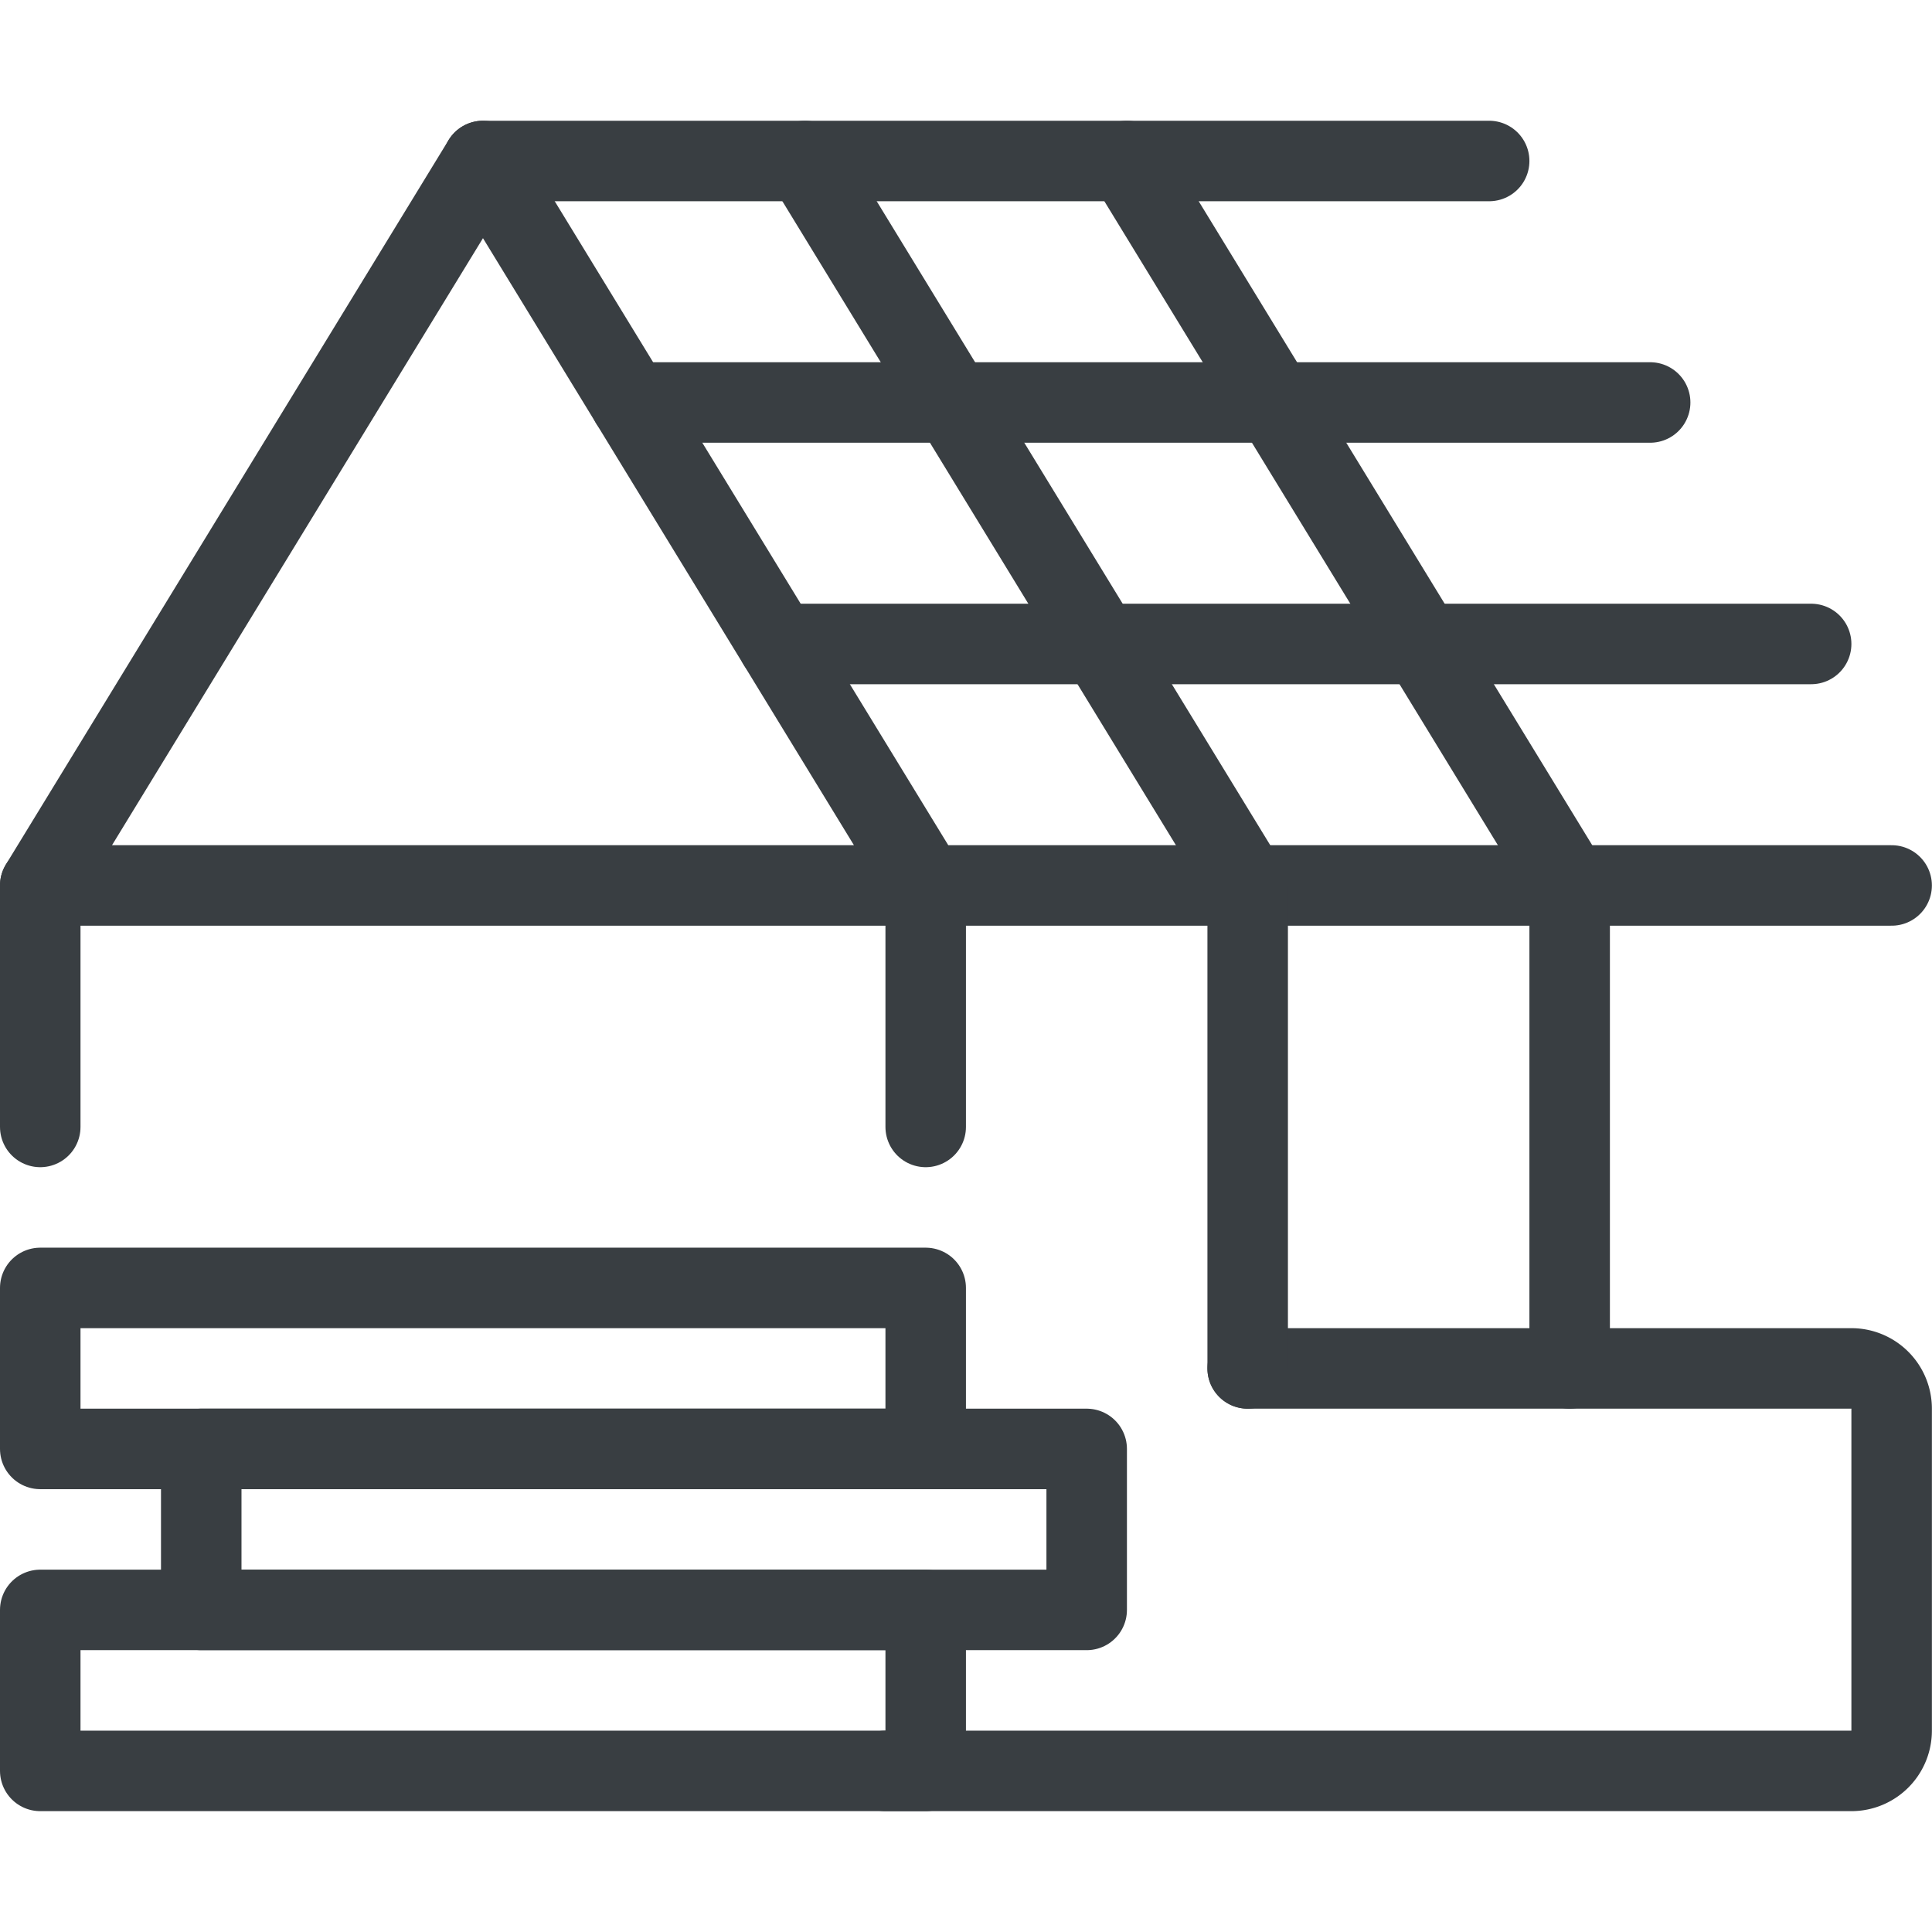 <svg xmlns="http://www.w3.org/2000/svg" version="1.1" xmlns:xlink="http://www.w3.org/1999/xlink" xmlns:svgjs="http://svgjs.com/svgjs" viewBox="0 0 140 140" width="140" height="140"><g transform="matrix(5.833,0,0,5.833,0,0)"><path d="M23.5 11L0.5 11 6 2 11.5 11" fill="none" stroke="#393e42" stroke-linecap="round" stroke-linejoin="round"></path><path d="M10 2L15.5 11" fill="none" stroke="#393e42" stroke-linecap="round" stroke-linejoin="round"></path><path d="M14 2L19.5 11" fill="none" stroke="#393e42" stroke-linecap="round" stroke-linejoin="round"></path><path d="M11.5 14L11.5 11" fill="none" stroke="#393e42" stroke-linecap="round" stroke-linejoin="round"></path><path d="M0.5 11L0.5 14" fill="none" stroke="#393e42" stroke-linecap="round" stroke-linejoin="round"></path><path d="M6 2L18.5 2" fill="none" stroke="#393e42" stroke-linecap="round" stroke-linejoin="round"></path><path d="M7.833 5L20.5 5" fill="none" stroke="#393e42" stroke-linecap="round" stroke-linejoin="round"></path><path d="M9.667 8L22.5 8" fill="none" stroke="#393e42" stroke-linecap="round" stroke-linejoin="round"></path><path d="M11,22H23a.5.5,0,0,0,.5-.5v-4A.5.5,0,0,0,23,17H15.5" fill="none" stroke="#393e42" stroke-linecap="round" stroke-linejoin="round"></path><path d="M15.5 11L15.5 17" fill="none" stroke="#393e42" stroke-linecap="round" stroke-linejoin="round"></path><path d="M19.5 11L19.5 17" fill="none" stroke="#393e42" stroke-linecap="round" stroke-linejoin="round"></path><path d="M0.500 20.000 L11.500 20.000 L11.500 22.000 L0.500 22.000 Z" fill="none" stroke="#393e42" stroke-linecap="round" stroke-linejoin="round"></path><path d="M2.500 18.000 L13.500 18.000 L13.500 20.000 L2.500 20.000 Z" fill="none" stroke="#393e42" stroke-linecap="round" stroke-linejoin="round"></path><path d="M0.500 16.000 L11.500 16.000 L11.500 18.000 L0.500 18.000 Z" fill="none" stroke="#393e42" stroke-linecap="round" stroke-linejoin="round"></path></g></svg>